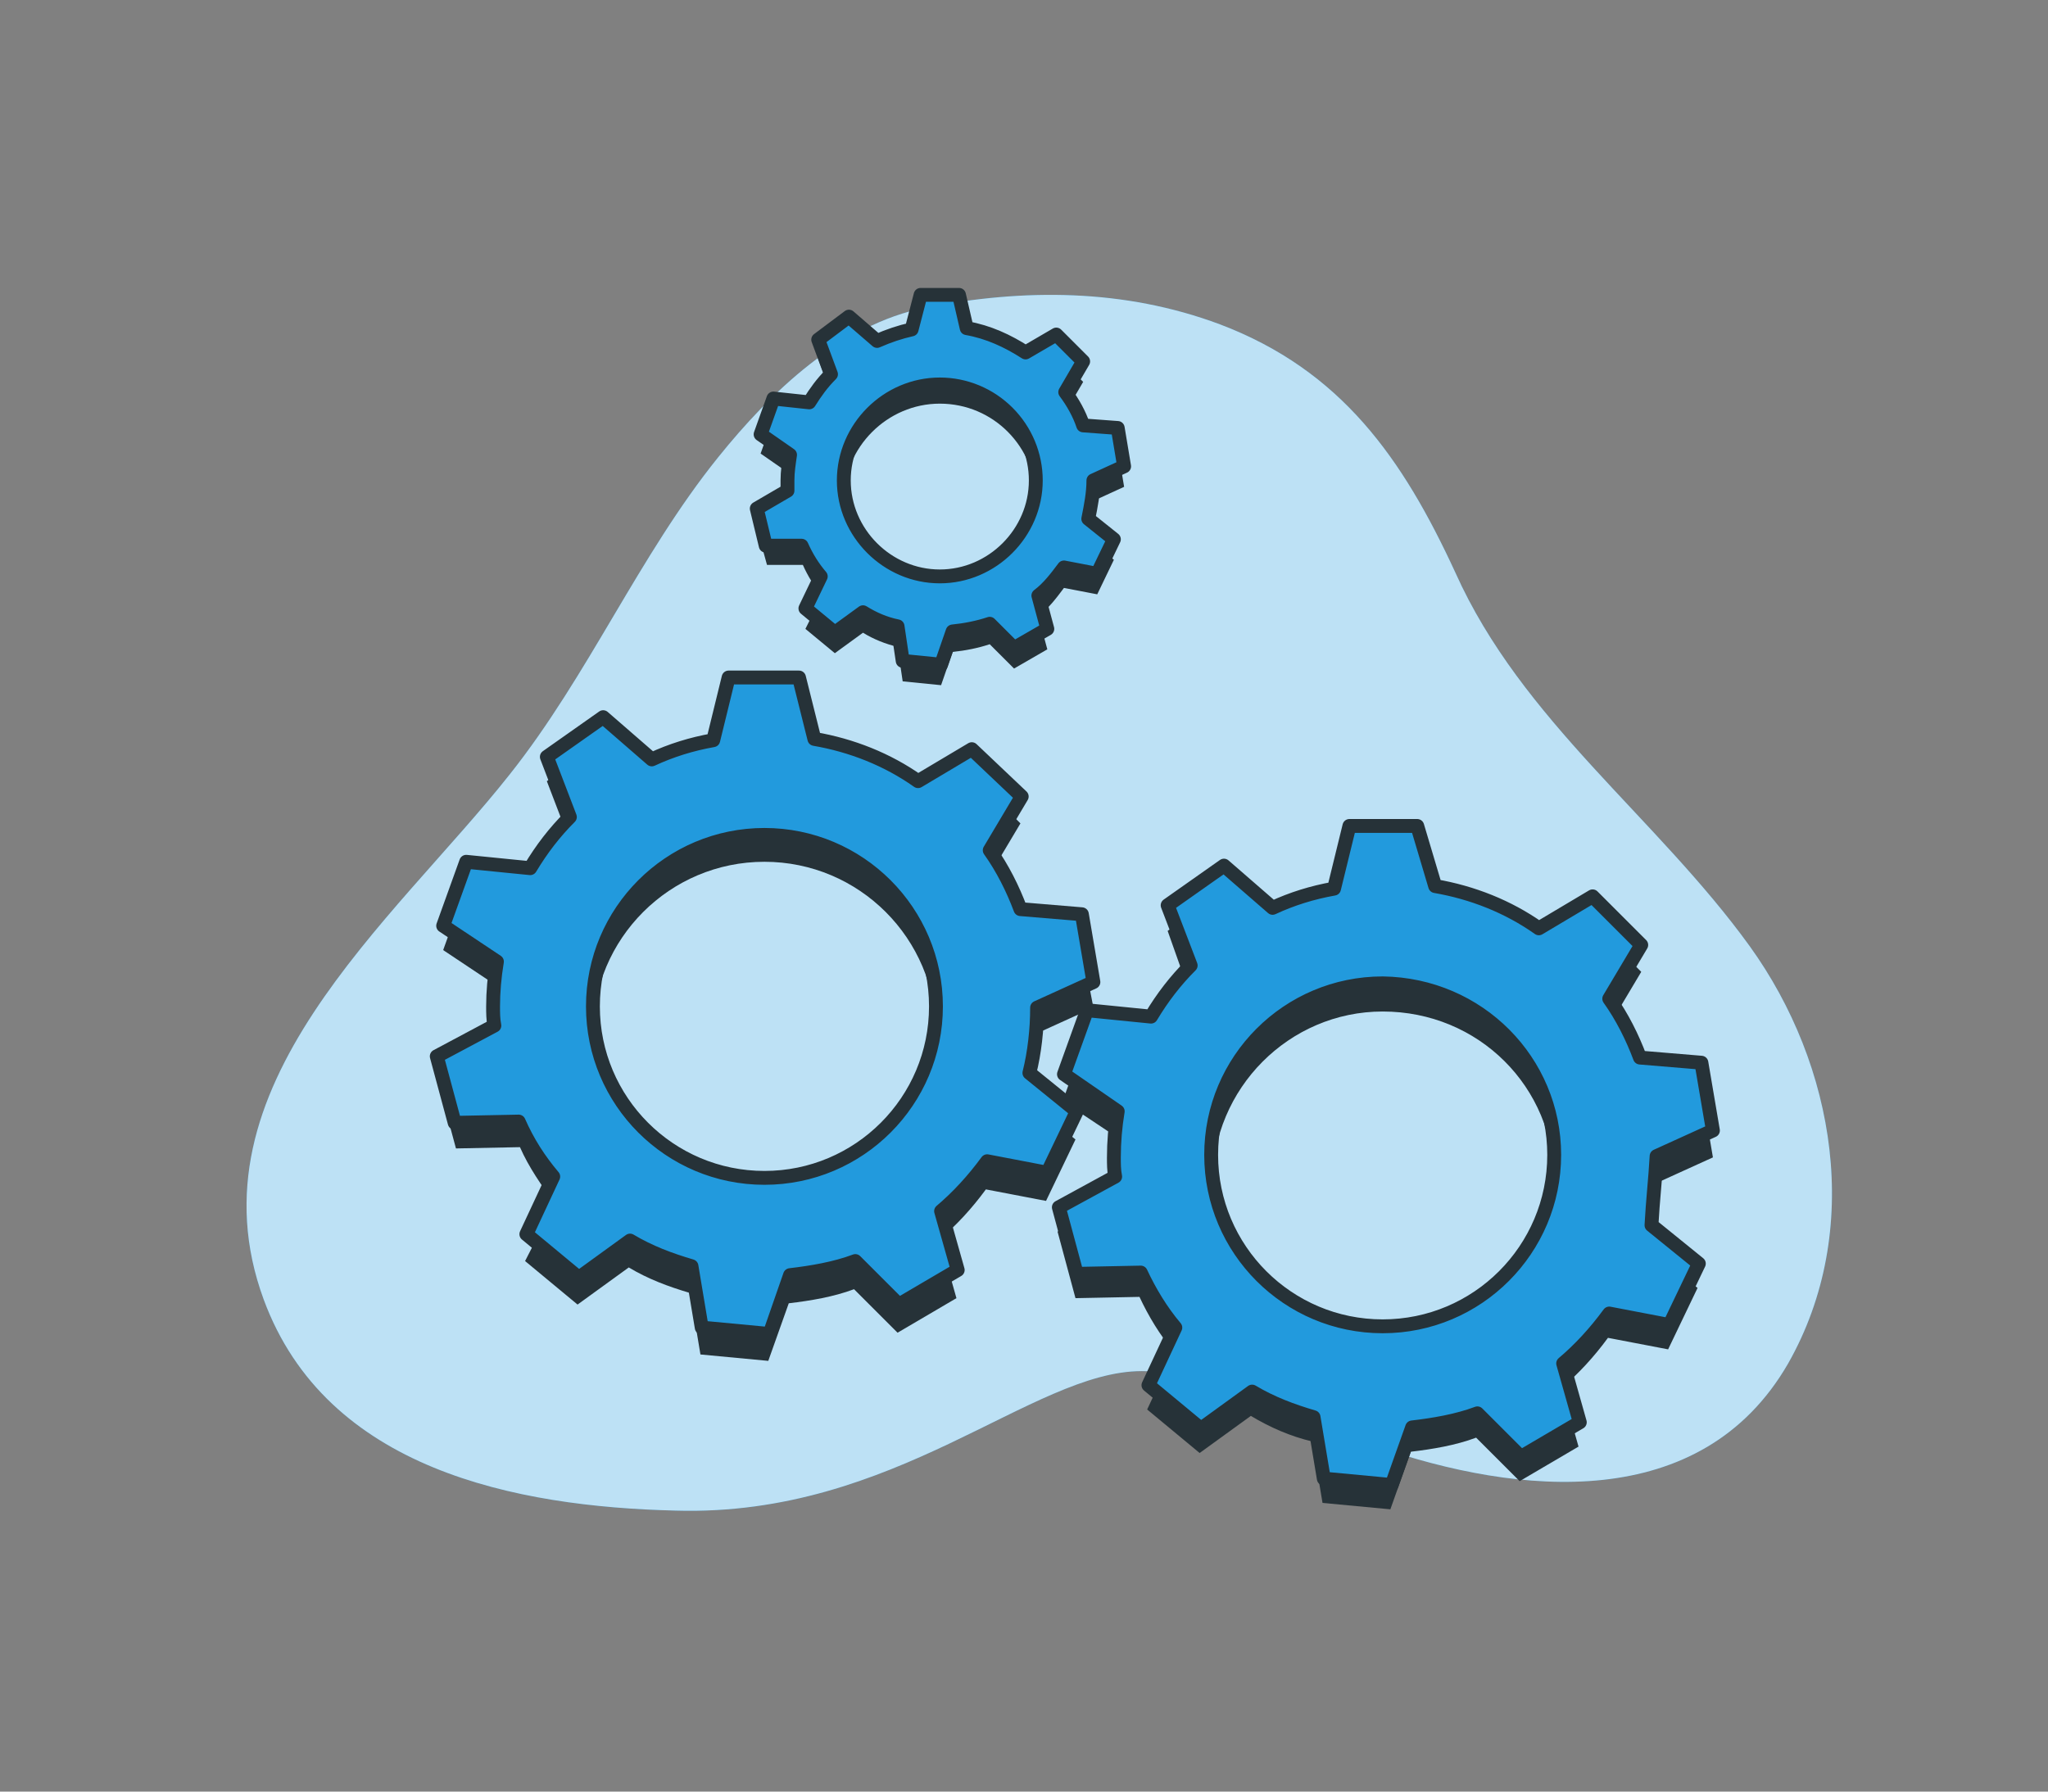 <?xml version="1.0" encoding="utf-8"?>
<!-- Generator: Adobe Illustrator 25.4.1, SVG Export Plug-In . SVG Version: 6.00 Build 0)  -->
<svg version="1.1" id="Warstwa_1" xmlns="http://www.w3.org/2000/svg" xmlns:xlink="http://www.w3.org/1999/xlink" x="0px" y="0px"
	 viewBox="0 0 160 140" style="enable-background:new 0 0 160 140;" xml:space="preserve">
<rect x="0" y="0" width="160" height="140" fill="#808080" stroke="none"/>
<style type="text/css">
	.st0{fill:#229ADD;}
	.st1{opacity:0.7;fill:#FFFFFF;enable-background:new    ;}
	.st2{fill:#263238;}
	.st3{fill:#229ADD;stroke:#263238;stroke-width:1.083;stroke-linecap:round;stroke-linejoin:round;}
</style>
<g id="Collaboration-bro" transform="translate(-53.7 -98.95)">
	<g id="freepik--background-simple--inject-61" transform="translate(53.7 99.492)">
		<path id="Path_722" class="st0" d="M113.7,44.2c5.2,11.6,15.7,19.1,23,29.2c6.7,9.3,8.9,22.2,3,32.6c-6.8,11.8-21.1,10.3-32.1,6.5
			c-5.8-2-12.2-5.9-18.4-5.9c-8.6,0-19.2,11.4-36.4,10.9c-12.5-0.3-27.3-3.2-32.2-16.5c-6.1-16.6,10.1-29.5,19.2-41
			c6.2-7.8,10.1-17.1,16.3-24.8c4.1-5.1,9.6-10.4,16.2-11.7c7.7-1.5,15.5-1.5,23,1.3C104.8,28.4,109.6,35.3,113.7,44.2z"/>
		<path id="Path_723" class="st1" d="M113.7,44.2c5.2,11.6,15.7,19.1,23,29.2c6.7,9.3,8.9,22.2,3,32.6c-6.8,11.8-21.1,10.3-32.1,6.5
			c-5.8-2-12.2-5.9-18.4-5.9c-8.6,0-19.2,11.4-36.4,10.9c-12.5-0.3-27.3-3.2-32.2-16.5c-6.1-16.6,10.1-29.5,19.2-41
			c6.2-7.8,10.1-17.1,16.3-24.8c4.1-5.1,9.6-10.4,16.2-11.7c7.7-1.5,15.5-1.5,23,1.3C104.8,28.4,109.6,35.3,113.7,44.2z"/>
	</g>
	<g id="freepik--Gears--inject-61" transform="translate(68.622 99.492)">
		<path id="Path_724" class="st2" d="M70.5,38.6l2.4-1.1l-0.5-3l-2.7-0.2c-0.3-0.9-0.8-1.8-1.4-2.6l1.4-2.4l-2.1-2.1l-2.4,1.4
			c-1.4-0.9-2.9-1.6-4.6-1.9L60,24h-3l-0.7,2.7c-0.9,0.2-1.8,0.5-2.7,0.9l-2.2-1.9L49,27.5l1,2.7c-0.7,0.7-1.2,1.4-1.7,2.2l-2.8-0.3
			l-1,2.8l2.3,1.6c-0.1,0.7-0.2,1.3-0.2,2c0,0.3,0,0.6,0,0.8l-2.4,1.4l0.8,2.9l2.8,0c0.4,0.9,0.9,1.7,1.5,2.4L48,48.6l2.3,1.9
			l2.2-1.6c0.8,0.5,1.8,0.9,2.7,1.1l0.4,2.7l3,0.3l0.9-2.6c1-0.1,2-0.3,2.9-0.6l1.9,1.9l2.6-1.5l-0.7-2.6c0.8-0.6,1.4-1.4,2-2.2
			l2.6,0.5l1.3-2.7l-2.1-1.7C70.4,40.5,70.5,39.6,70.5,38.6L70.5,38.6z M66,38.5c0,4.1-3.4,7.5-7.5,7.5S51,42.7,51,38.5
			c0-4.1,3.4-7.5,7.5-7.5C62.7,31,66,34.4,66,38.5L66,38.5z"/>
		<path id="Path_725" class="st3" d="M70.5,37l2.4-1.1l-0.5-3l-2.7-0.2c-0.3-0.9-0.8-1.8-1.4-2.6l1.4-2.4l-2.1-2.1l-2.4,1.4
			c-1.4-0.9-2.9-1.6-4.6-1.9L60,22.5h-3l-0.7,2.7c-0.9,0.2-1.8,0.5-2.7,0.9l-2.2-1.9L49,26l1,2.7c-0.7,0.7-1.2,1.4-1.7,2.2l-2.8-0.3
			l-1,2.8l2.3,1.6c-0.1,0.7-0.2,1.3-0.2,2c0,0.3,0,0.6,0,0.8l-2.4,1.4l0.7,2.9l2.8,0c0.4,0.9,0.9,1.7,1.5,2.4L48,47l2.3,1.9l2.2-1.6
			c0.8,0.5,1.7,0.9,2.7,1.1l0.4,2.7l3,0.3l0.9-2.6c1-0.1,2-0.3,2.9-0.6l1.9,1.9l2.6-1.5l-0.7-2.6c0.8-0.6,1.4-1.4,2-2.2l2.6,0.5
			l1.3-2.7L70.1,40C70.3,39,70.5,38,70.5,37z M66,37c0,4.1-3.4,7.5-7.5,7.5S51,41.1,51,37s3.4-7.5,7.5-7.5c2,0,3.9,0.8,5.3,2.2
			C65.2,33.1,66,35,66,37L66,37z"/>
		<path id="Path_726" class="st2" d="M66.1,80.2l4.4-2L69.5,73l-4.8-0.4c-0.6-1.6-1.4-3.2-2.4-4.6l2.5-4.2L61,60l-4.2,2.5
			c-2.4-1.7-5.2-2.8-8.1-3.3l-1.2-4.9H42l-1.2,4.9c-1.7,0.3-3.3,0.8-4.8,1.5l-3.8-3.3l-4.4,3.1l1.8,4.7c-1.2,1.2-2.2,2.5-3.1,4
			l-5-0.5l-1.8,5l4.2,2.8c-0.2,1.2-0.3,2.4-0.3,3.6c0,0.5,0,1,0.1,1.5l-4.4,2.4l1.4,5.2l5-0.1c0.7,1.6,1.7,3,2.7,4.4L26.1,98
			l4.1,3.4l4-2.9c1.5,0.9,3.1,1.5,4.8,2l0.8,4.8l5.3,0.5l1.6-4.5c1.7-0.2,3.5-0.5,5.1-1.1l3.4,3.4l4.6-2.7l-1.3-4.6
			c1.3-1.1,2.5-2.4,3.6-3.9l4.7,0.9l2.3-4.8l-3.7-3C65.8,83.7,66.1,82,66.1,80.2z M58.2,80.2c0,7.4-6,13.4-13.4,13.4
			c-7.4,0-13.4-6-13.4-13.4c0-7.4,6-13.4,13.4-13.4S58.2,72.8,58.2,80.2C58.2,80.2,58.2,80.2,58.2,80.2z"/>
		<path id="Path_727" class="st3" d="M66.1,78.2l4.4-2l-0.9-5.3l-4.8-0.4c-0.6-1.6-1.4-3.2-2.4-4.6l2.5-4.2L61,58l-4.2,2.5
			c-2.4-1.7-5.2-2.8-8.1-3.3l-1.2-4.8H42l-1.2,4.9c-1.7,0.3-3.3,0.8-4.8,1.5l-3.8-3.3l-4.4,3.1l1.8,4.7c-1.2,1.2-2.2,2.5-3.1,4
			l-5-0.5l-1.8,5l4.2,2.8c-0.2,1.2-0.3,2.4-0.3,3.5c0,0.5,0,1,0.1,1.5L19.2,82l1.4,5.2l5-0.1c0.7,1.6,1.6,3,2.7,4.3l-2.1,4.5
			l4.1,3.4l4-2.9c1.5,0.9,3.1,1.5,4.8,2l0.8,4.8l5.3,0.5l1.6-4.6c1.7-0.2,3.5-0.5,5.1-1.1l3.4,3.4l4.6-2.7l-1.3-4.6
			c1.3-1.1,2.5-2.4,3.6-3.9l4.7,0.9l2.3-4.8l-3.7-3C65.9,81.7,66.1,79.9,66.1,78.2z M58.2,78.1c0,7.4-6,13.4-13.4,13.4
			c-7.4,0-13.4-6-13.4-13.4c0-7.4,6-13.4,13.4-13.4C52.2,64.7,58.2,70.7,58.2,78.1C58.2,78.1,58.2,78.1,58.2,78.1L58.2,78.1z"/>
		<path id="Path_728" class="st2" d="M114.5,91.9l4.4-2l-0.9-5.3l-4.8-0.4c-0.6-1.6-1.4-3.1-2.4-4.6l2.5-4.2l-3.8-3.8l-4.2,2.5
			c-2.4-1.7-5.2-2.8-8.1-3.3L95.8,66h-5.3l-1.2,4.9c-1.7,0.3-3.3,0.8-4.8,1.5l-3.8-3.3l-4.4,3.1L78,77c-1.2,1.2-2.2,2.5-3.1,4
			l-5-0.5l-1.8,5l4.2,2.8c-0.2,1.2-0.3,2.4-0.3,3.5c0,0.5,0,1,0.1,1.5l-4.4,2.4l1.4,5.2l5-0.1c0.7,1.5,1.6,3,2.7,4.3l-2.1,4.5
			l4.1,3.4l4-2.9c1.5,0.9,3.1,1.6,4.8,2l0.8,4.8l5.3,0.5l1.6-4.5c1.7-0.2,3.5-0.5,5.1-1.1l3.4,3.4l4.6-2.7l-1.3-4.6
			c1.3-1.1,2.5-2.4,3.6-3.9l4.7,0.9l2.3-4.8l-3.7-3C114.2,95.4,114.5,93.6,114.5,91.9z M106.5,91.8c0,7.4-6,13.4-13.3,13.4
			c-7.4,0-13.4-6-13.4-13.3c0-7.4,6-13.4,13.3-13.4c0,0,0,0,0,0C100.6,78.5,106.5,84.4,106.5,91.8L106.5,91.8z"/>
		<path id="Path_729" class="st3" d="M114.5,89.8l4.4-2l-0.9-5.3l-4.8-0.4c-0.6-1.6-1.4-3.2-2.4-4.6l2.5-4.2l-3.8-3.8l-4.2,2.5
			c-2.4-1.7-5.2-2.8-8.1-3.3L95.8,64h-5.3l-1.2,4.9c-1.7,0.3-3.3,0.8-4.8,1.5l-3.8-3.3l-4.4,3.1l1.8,4.7c-1.2,1.2-2.2,2.5-3.1,4
			l-5-0.5l-1.8,5l4.2,2.9c-0.2,1.2-0.3,2.4-0.3,3.6c0,0.5,0,1,0.1,1.5l-4.4,2.4l1.4,5.2l5-0.1c0.7,1.5,1.6,3,2.7,4.3l-2.1,4.5
			l4.1,3.4l4-2.9c1.5,0.9,3.1,1.5,4.8,2l0.8,4.8l5.3,0.5l1.6-4.5c1.7-0.2,3.5-0.5,5.1-1.1l3.4,3.4l4.6-2.7l-1.3-4.6
			c1.3-1.1,2.5-2.4,3.6-3.9l4.7,0.9l2.3-4.8l-3.7-3C114.2,93.3,114.4,91.6,114.5,89.8L114.5,89.8z M106.5,89.7
			c0,7.4-6,13.4-13.4,13.4c-7.4,0-13.4-6-13.4-13.4c0-7.4,6-13.4,13.4-13.4l0,0C100.6,76.4,106.5,82.4,106.5,89.7
			C106.5,89.7,106.5,89.7,106.5,89.7L106.5,89.7z"/>
	</g>
</g>
</svg>
